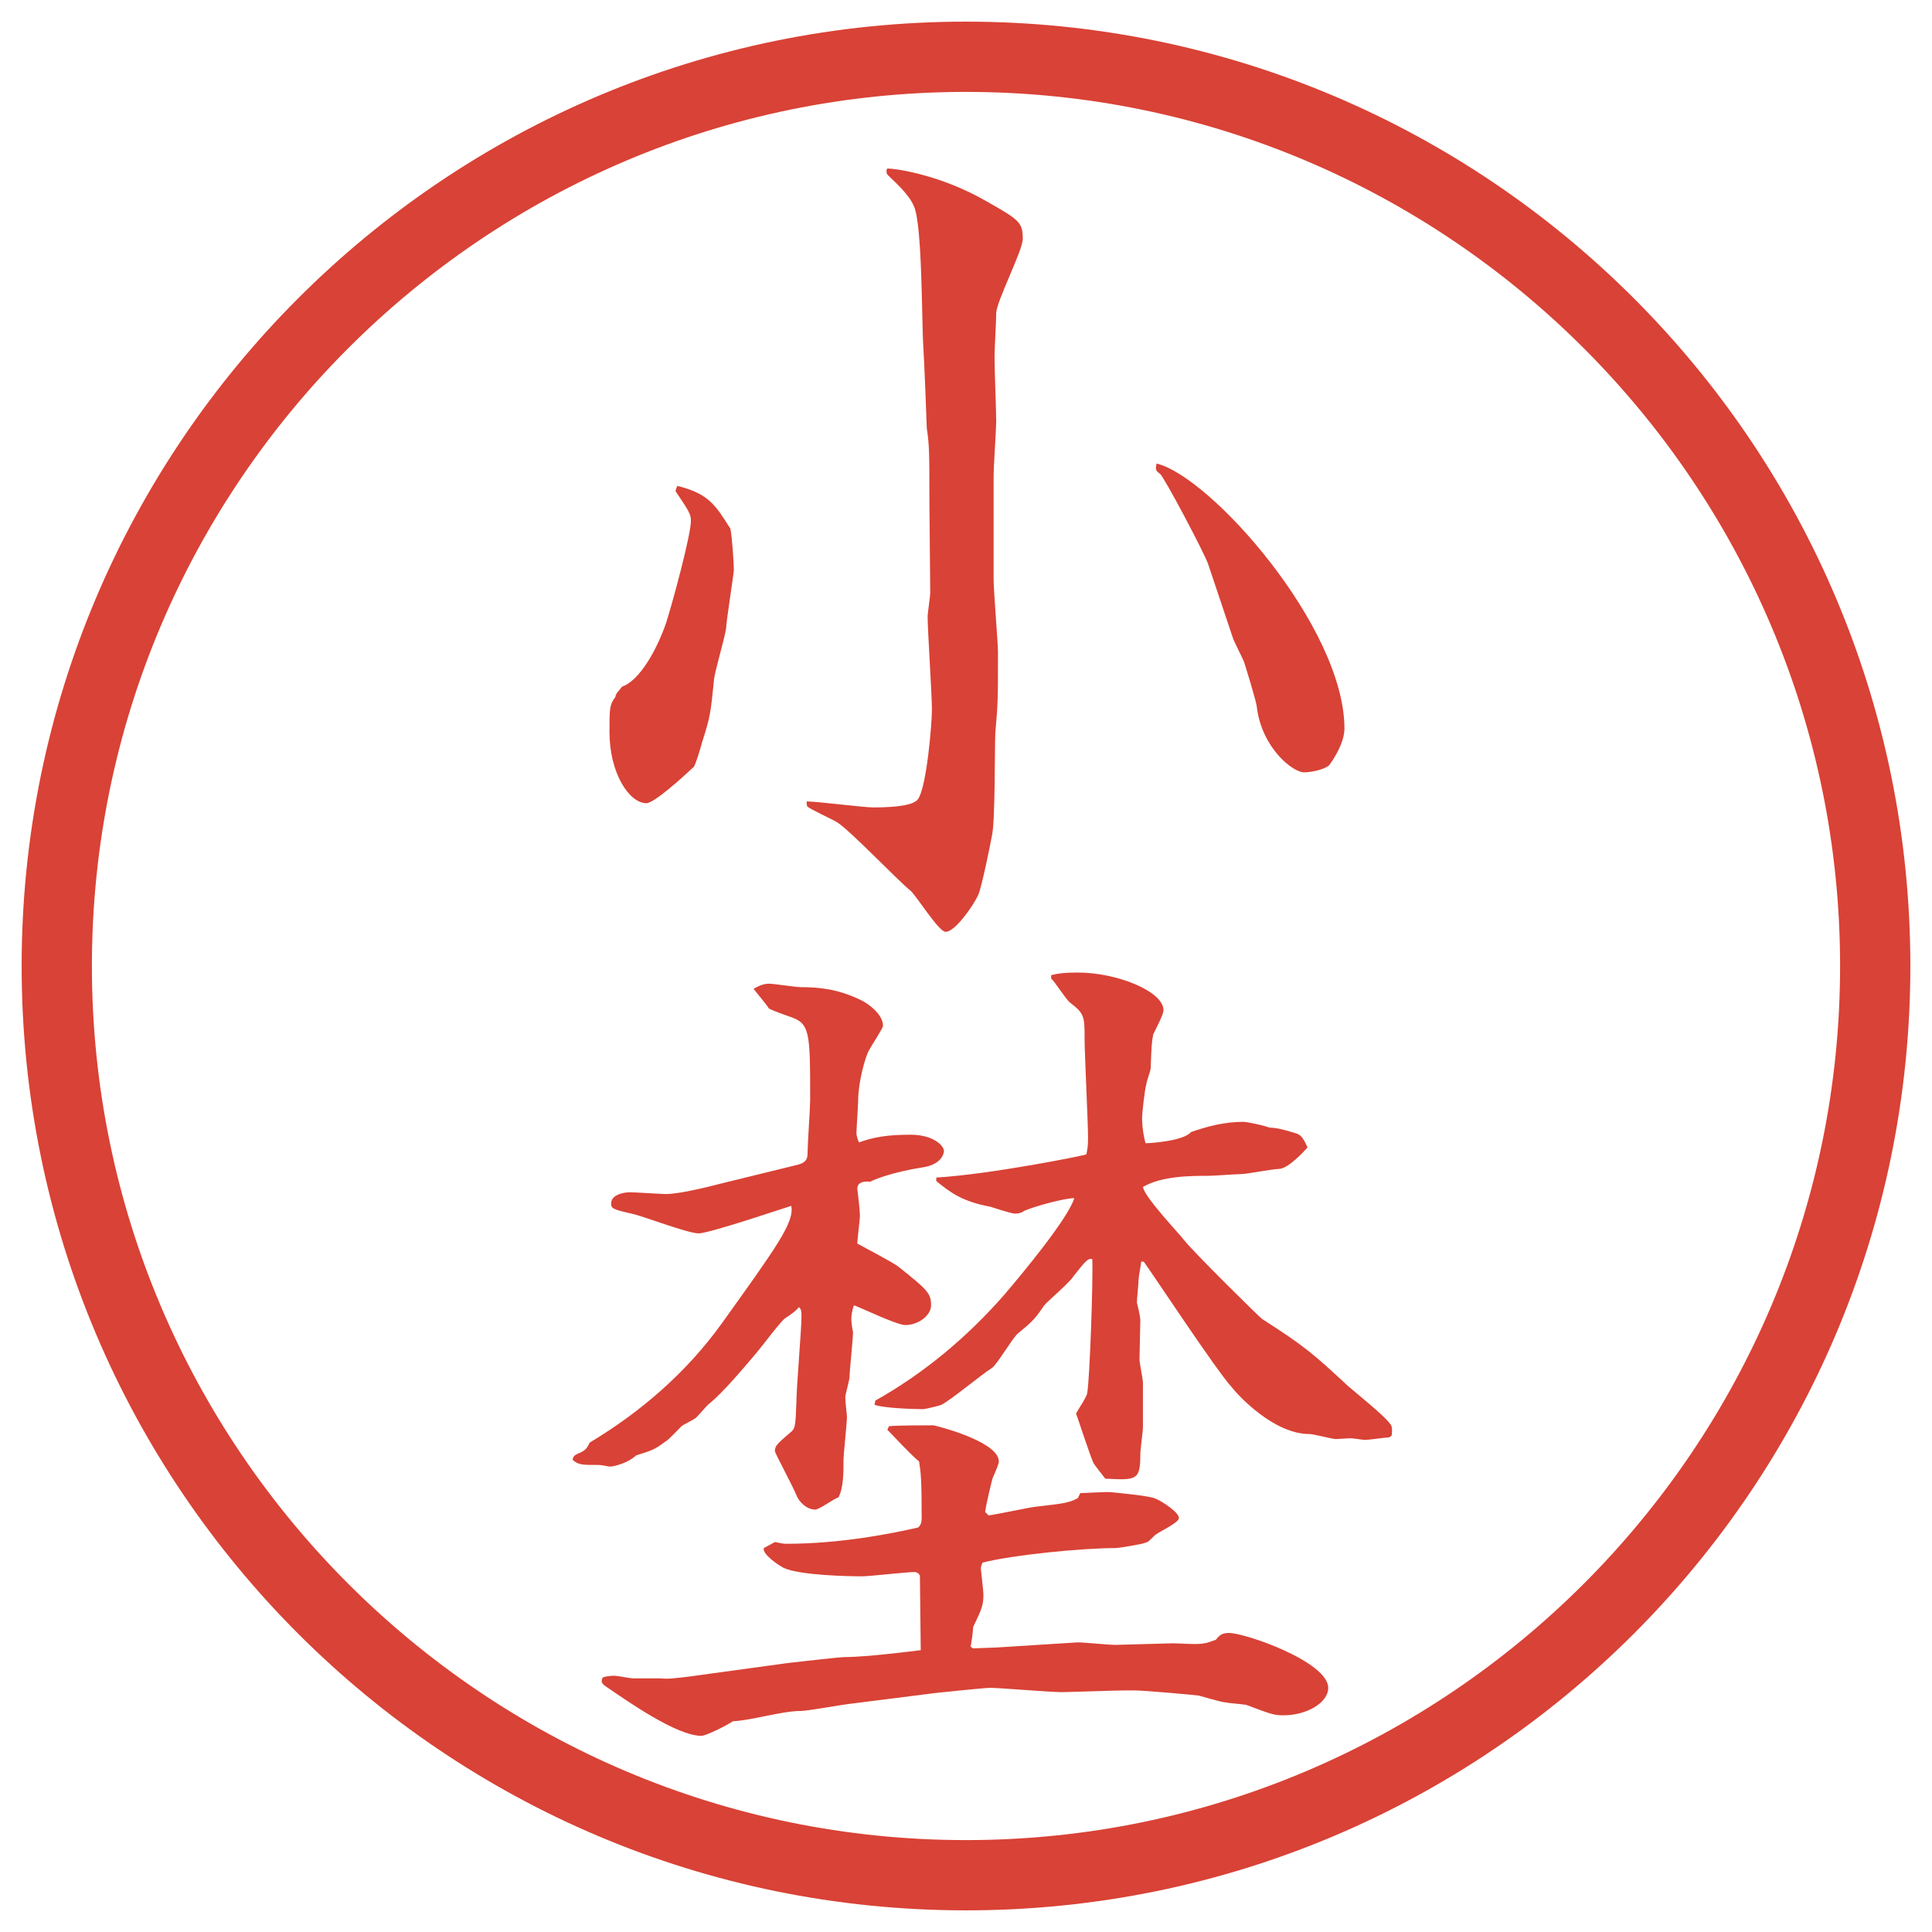 <?xml version="1.0" encoding="utf-8"?>
<!-- Generator: Adobe Illustrator 28.4.1, SVG Export Plug-In . SVG Version: 6.00 Build 0)  -->
<!DOCTYPE svg PUBLIC "-//W3C//DTD SVG 1.1//EN" "http://www.w3.org/Graphics/SVG/1.1/DTD/svg11.dtd">
<svg version="1.1" id="レイヤー_1" xmlns="http://www.w3.org/2000/svg" xmlns:xlink="http://www.w3.org/1999/xlink" x="0px"
	 y="0px" viewBox="0 0 27.496 27.496" style="enable-background:new 0 0 27.496 27.496;" xml:space="preserve">
<g id="楕円形_1_2_">
	<g>
		<path style="fill:#D94236;" d="M13.748,1.308c6.859,0,12.44,5.581,12.44,12.44c0,6.859-5.581,12.44-12.44,12.44s-12.44-5.581-12.44-12.44
			C1.308,6.889,6.889,1.308,13.748,1.308 M13.748,0.308c-7.423,0-13.44,6.017-13.44,13.44c0,7.423,6.017,13.44,13.44,13.44
			c7.423,0,13.44-6.017,13.44-13.44C27.188,6.325,21.171,0.308,13.748,0.308L13.748,0.308z"/>
	</g>
</g>
<g>
	<path style="fill:#D94236;" d="M9.638,6.915c0.452,0.11,0.549,0.281,0.757,0.61c0.024,0.11,0.049,0.5,0.049,0.586
		c0,0.049-0.11,0.745-0.11,0.83c-0.012,0.11-0.159,0.61-0.171,0.72c-0.049,0.476-0.049,0.525-0.171,0.903
		c-0.012,0.049-0.098,0.342-0.122,0.354c-0.171,0.159-0.562,0.513-0.671,0.513c-0.244,0-0.525-0.427-0.525-1.013
		c0-0.33,0-0.391,0.085-0.5c0-0.024,0.012-0.037,0.024-0.061C8.82,9.82,8.82,9.808,8.856,9.771c0.244-0.085,0.488-0.513,0.623-0.903
		C9.577,8.562,9.833,7.61,9.833,7.415c0-0.098-0.024-0.134-0.22-0.427L9.638,6.915z M13.227,7.11c0-0.635,0-0.781-0.037-1.013
		c0-0.049-0.037-0.977-0.049-1.16c-0.024-0.317-0.012-1.733-0.134-2.002c-0.073-0.171-0.256-0.33-0.342-0.415
		c-0.037-0.037-0.049-0.037-0.049-0.098l0.012-0.024c0.11,0,0.757,0.085,1.428,0.476c0.452,0.256,0.5,0.293,0.5,0.525
		c0,0.171-0.378,0.891-0.378,1.062c0,0.098-0.024,0.525-0.024,0.61c0,0.208,0.024,0.769,0.024,0.928
		c0,0.098-0.037,0.647-0.037,0.769v1.477c0,0.171,0.062,0.891,0.062,1.038c0,0.659,0,0.732-0.037,1.135
		c-0.012,0.232,0,1.27-0.049,1.477c-0.024,0.134-0.146,0.732-0.195,0.842c-0.073,0.159-0.33,0.525-0.464,0.525
		c-0.098,0-0.415-0.513-0.5-0.586c-0.183-0.146-0.867-0.867-1.05-0.977c-0.061-0.037-0.403-0.195-0.415-0.22
		c-0.012-0.012-0.012-0.024-0.012-0.073c0.146,0,0.806,0.085,0.94,0.085s0.574,0,0.647-0.122c0.122-0.183,0.195-1.074,0.195-1.27
		c0-0.208-0.061-1.135-0.061-1.318c0-0.061,0.037-0.293,0.037-0.342L13.227,7.11z M17.193,8.025
		c-0.061-0.171-0.623-1.233-0.684-1.282c-0.073-0.049-0.061-0.073-0.049-0.146c0.77,0.183,2.674,2.332,2.674,3.772
		c0,0.232-0.208,0.513-0.221,0.525c-0.072,0.061-0.256,0.098-0.354,0.098c-0.158,0-0.598-0.342-0.672-0.928
		c0-0.061-0.17-0.61-0.183-0.647c-0.024-0.061-0.146-0.293-0.159-0.342L17.193,8.025z"/>
	<path style="fill:#D94236;" d="M11.359,16.575c0.134-0.036,0.134-0.109,0.134-0.17c0-0.11,0.037-0.635,0.037-0.745
		c0-0.989,0-1.099-0.305-1.196c-0.037-0.012-0.208-0.073-0.281-0.11c-0.037-0.061-0.183-0.232-0.22-0.281
		C10.81,14.024,10.871,14,10.944,14s0.378,0.049,0.452,0.049c0.256,0,0.525,0.024,0.854,0.183c0.085,0.037,0.317,0.195,0.317,0.366
		c0,0.037-0.171,0.293-0.195,0.342c-0.061,0.098-0.159,0.476-0.159,0.72c0,0.073-0.024,0.403-0.024,0.464
		c0,0.049,0.024,0.109,0.037,0.135c0.195-0.074,0.403-0.11,0.732-0.11s0.476,0.159,0.476,0.231c0,0.049-0.049,0.195-0.293,0.232
		c-0.464,0.073-0.72,0.184-0.757,0.207c-0.073-0.012-0.183,0-0.183,0.098c0.012,0.086,0.037,0.318,0.037,0.379
		c0,0.073-0.037,0.342-0.037,0.402c0.11,0.062,0.513,0.27,0.586,0.33c0.415,0.33,0.464,0.379,0.464,0.549
		c0,0.146-0.183,0.281-0.366,0.281c-0.122,0-0.623-0.244-0.732-0.281c-0.024,0.062-0.037,0.146-0.037,0.195
		c0,0.037,0.012,0.135,0.024,0.184c0,0.109-0.049,0.549-0.049,0.635c0,0.049-0.061,0.256-0.061,0.293
		c0,0.086,0.024,0.232,0.024,0.293c0,0.049-0.049,0.537-0.049,0.586c0,0.195,0,0.415-0.073,0.549
		c-0.061,0.013-0.269,0.172-0.33,0.172c-0.122,0-0.232-0.11-0.269-0.208s-0.305-0.599-0.305-0.622c0-0.074,0.024-0.098,0.208-0.257
		c0.085-0.062,0.085-0.098,0.098-0.439c0-0.195,0.073-1.05,0.073-1.221c0-0.049,0-0.11-0.037-0.134
		c-0.049,0.061-0.122,0.109-0.195,0.158c-0.049,0.024-0.342,0.415-0.415,0.5c-0.208,0.244-0.464,0.55-0.671,0.721
		c-0.012,0-0.122,0.135-0.183,0.195c-0.024,0.024-0.183,0.098-0.208,0.122c-0.037,0.036-0.183,0.195-0.232,0.22
		c-0.146,0.109-0.183,0.122-0.415,0.195c-0.098,0.098-0.305,0.158-0.366,0.158c-0.037,0-0.11-0.023-0.159-0.023
		c-0.244,0-0.293,0-0.378-0.074c0.012-0.049,0.024-0.061,0.073-0.085c0.122-0.049,0.134-0.085,0.171-0.159
		c0.732-0.439,1.379-1,1.88-1.696c0.769-1.074,1.038-1.44,0.989-1.673c-0.012,0-1.16,0.391-1.318,0.391s-0.818-0.256-0.952-0.28
		c-0.269-0.062-0.293-0.073-0.293-0.146c0-0.122,0.171-0.159,0.269-0.159c0.073,0,0.439,0.025,0.513,0.025
		c0.183,0,0.586-0.098,0.769-0.146L11.359,16.575z M11.212,23.668c0.122-0.013,0.732-0.085,0.818-0.085
		c0.305,0,0.977-0.086,1.074-0.098l-0.012-1.051c0-0.036-0.049-0.061-0.073-0.061c-0.122,0-0.647,0.061-0.745,0.061
		c-0.183,0-0.891-0.012-1.123-0.121c-0.073-0.037-0.305-0.195-0.281-0.281l0.159-0.086c0.073,0.013,0.11,0.025,0.159,0.025
		c0.781,0,1.501-0.146,1.88-0.232c0.037-0.037,0.049-0.073,0.049-0.135c0-0.561-0.012-0.646-0.037-0.805
		c-0.134-0.11-0.354-0.354-0.452-0.452l0.024-0.049c0.098-0.013,0.525-0.013,0.635-0.013c0.208,0.049,0.928,0.257,0.928,0.514
		c0,0.036-0.037,0.121-0.085,0.231c-0.012,0.024-0.098,0.391-0.11,0.488l0.049,0.049c0.11-0.013,0.562-0.11,0.659-0.122
		c0.439-0.049,0.488-0.061,0.61-0.122l0.037-0.073c0.072,0,0.391-0.024,0.451-0.012c0.098,0.012,0.562,0.049,0.635,0.098
		c0.061,0.023,0.317,0.183,0.317,0.268c0,0.074-0.317,0.208-0.354,0.257c-0.085,0.085-0.085,0.085-0.134,0.098
		c-0.013,0.013-0.366,0.073-0.415,0.073c-0.488,0-1.464,0.098-1.892,0.207c-0.012,0.025-0.024,0.062-0.024,0.086
		c0,0.012,0.037,0.317,0.037,0.366c0,0.159-0.024,0.208-0.146,0.464c0,0.037-0.024,0.232-0.037,0.281l0.037,0.023l0.33-0.012
		l1.159-0.073c0.086,0,0.451,0.036,0.525,0.036c0.023,0,0.817-0.023,0.83-0.023c0.072,0,0.378,0.023,0.439,0
		c0.036,0,0.061-0.013,0.17-0.049c0.049-0.062,0.086-0.098,0.184-0.098c0.244,0,1.416,0.414,1.416,0.781
		c0,0.219-0.317,0.391-0.635,0.391c-0.135,0-0.171-0.013-0.525-0.146c-0.036-0.013-0.256-0.025-0.293-0.037
		c-0.061,0-0.342-0.086-0.391-0.098c-0.098-0.012-0.769-0.073-0.915-0.073h-0.146c-0.134,0-0.769,0.024-0.892,0.024
		c-0.169,0-0.878-0.061-1.012-0.061c-0.085,0-0.659,0.061-0.769,0.072l-1.257,0.159c-0.11,0.013-0.574,0.098-0.671,0.098
		c-0.269,0-0.696,0.134-0.964,0.146c-0.073,0.049-0.378,0.208-0.452,0.208c-0.354,0-1.062-0.501-1.331-0.684
		c-0.098-0.062-0.098-0.086-0.073-0.146c0.061-0.025,0.159-0.025,0.171-0.025c0.037,0,0.22,0.037,0.256,0.037h0.391
		c0.11,0.012,0.195,0,0.403-0.024L11.212,23.668z M12.458,19.933c0.696-0.391,1.306-0.903,1.831-1.502
		c0.293-0.342,0.915-1.098,1-1.379c-0.146,0-0.585,0.122-0.72,0.184c-0.023,0.023-0.072,0.036-0.121,0.036
		c-0.062,0-0.306-0.085-0.354-0.098c-0.391-0.073-0.562-0.195-0.769-0.366v-0.049c0.793-0.049,2.123-0.317,2.136-0.33
		c0.013-0.072,0.024-0.109,0.024-0.231c0-0.22-0.049-1.208-0.049-1.392c0-0.342,0-0.378-0.207-0.537
		c-0.062-0.049-0.221-0.305-0.269-0.342v-0.049c0.097-0.024,0.183-0.037,0.378-0.037c0.562,0,1.221,0.269,1.221,0.537
		c0,0.061-0.122,0.292-0.146,0.341c-0.024,0.123-0.024,0.159-0.037,0.488c0,0.025-0.061,0.195-0.061,0.221
		c-0.024,0.072-0.061,0.427-0.061,0.476c0,0.036,0,0.183,0.049,0.366c0.098,0,0.549-0.037,0.646-0.158
		c0.244-0.086,0.488-0.146,0.744-0.146c0.062,0,0.281,0.049,0.342,0.072c0.037,0.013,0.062,0.013,0.086,0.013
		c0.122,0.013,0.269,0.062,0.342,0.085c0.061,0.025,0.098,0.086,0.146,0.195c-0.037,0.037-0.269,0.306-0.415,0.306
		c-0.085,0-0.452,0.073-0.537,0.073c-0.073,0-0.378,0.024-0.452,0.024c-0.244,0-0.671,0-0.939,0.159
		c0.024,0.146,0.5,0.646,0.586,0.756c0.122,0.159,1.086,1.111,1.111,1.123c0.609,0.391,0.72,0.488,1.221,0.953
		c0.098,0.085,0.537,0.439,0.598,0.537c0.024,0.023,0.037,0.061,0.024,0.17l-0.036,0.025c-0.049,0-0.293,0.036-0.342,0.036
		c-0.025,0-0.172-0.024-0.208-0.024s-0.195,0.012-0.208,0.012c-0.049,0-0.316-0.072-0.378-0.072c-0.501,0-1.001-0.537-1.099-0.66
		c-0.232-0.256-1.074-1.537-1.258-1.794h-0.036c0,0.036-0.036,0.208-0.036,0.244c0,0.049-0.025,0.293-0.025,0.342
		c0.013,0.036,0.049,0.208,0.049,0.244c0,0.085-0.012,0.476-0.012,0.562c0,0.049,0.049,0.281,0.049,0.33v0.635
		c0,0.061-0.037,0.316-0.037,0.378c0,0.378-0.049,0.378-0.5,0.354c-0.024-0.037-0.158-0.195-0.171-0.232
		c-0.049-0.109-0.208-0.598-0.244-0.695c0.024-0.049,0.159-0.244,0.159-0.293c0.036-0.195,0.085-1.611,0.072-1.904
		c-0.061-0.013-0.085,0.012-0.268,0.244c-0.049,0.085-0.367,0.354-0.416,0.414c-0.134,0.195-0.158,0.221-0.378,0.403
		c-0.073,0.062-0.293,0.439-0.366,0.488c-0.122,0.073-0.61,0.476-0.72,0.524c-0.024,0.013-0.232,0.062-0.256,0.062
		c-0.134,0-0.562-0.013-0.696-0.062L12.458,19.933z"/>
</g>
<g>
</g>
<g>
</g>
<g>
</g>
<g>
</g>
<g>
</g>
<g>
</g>
</svg>
